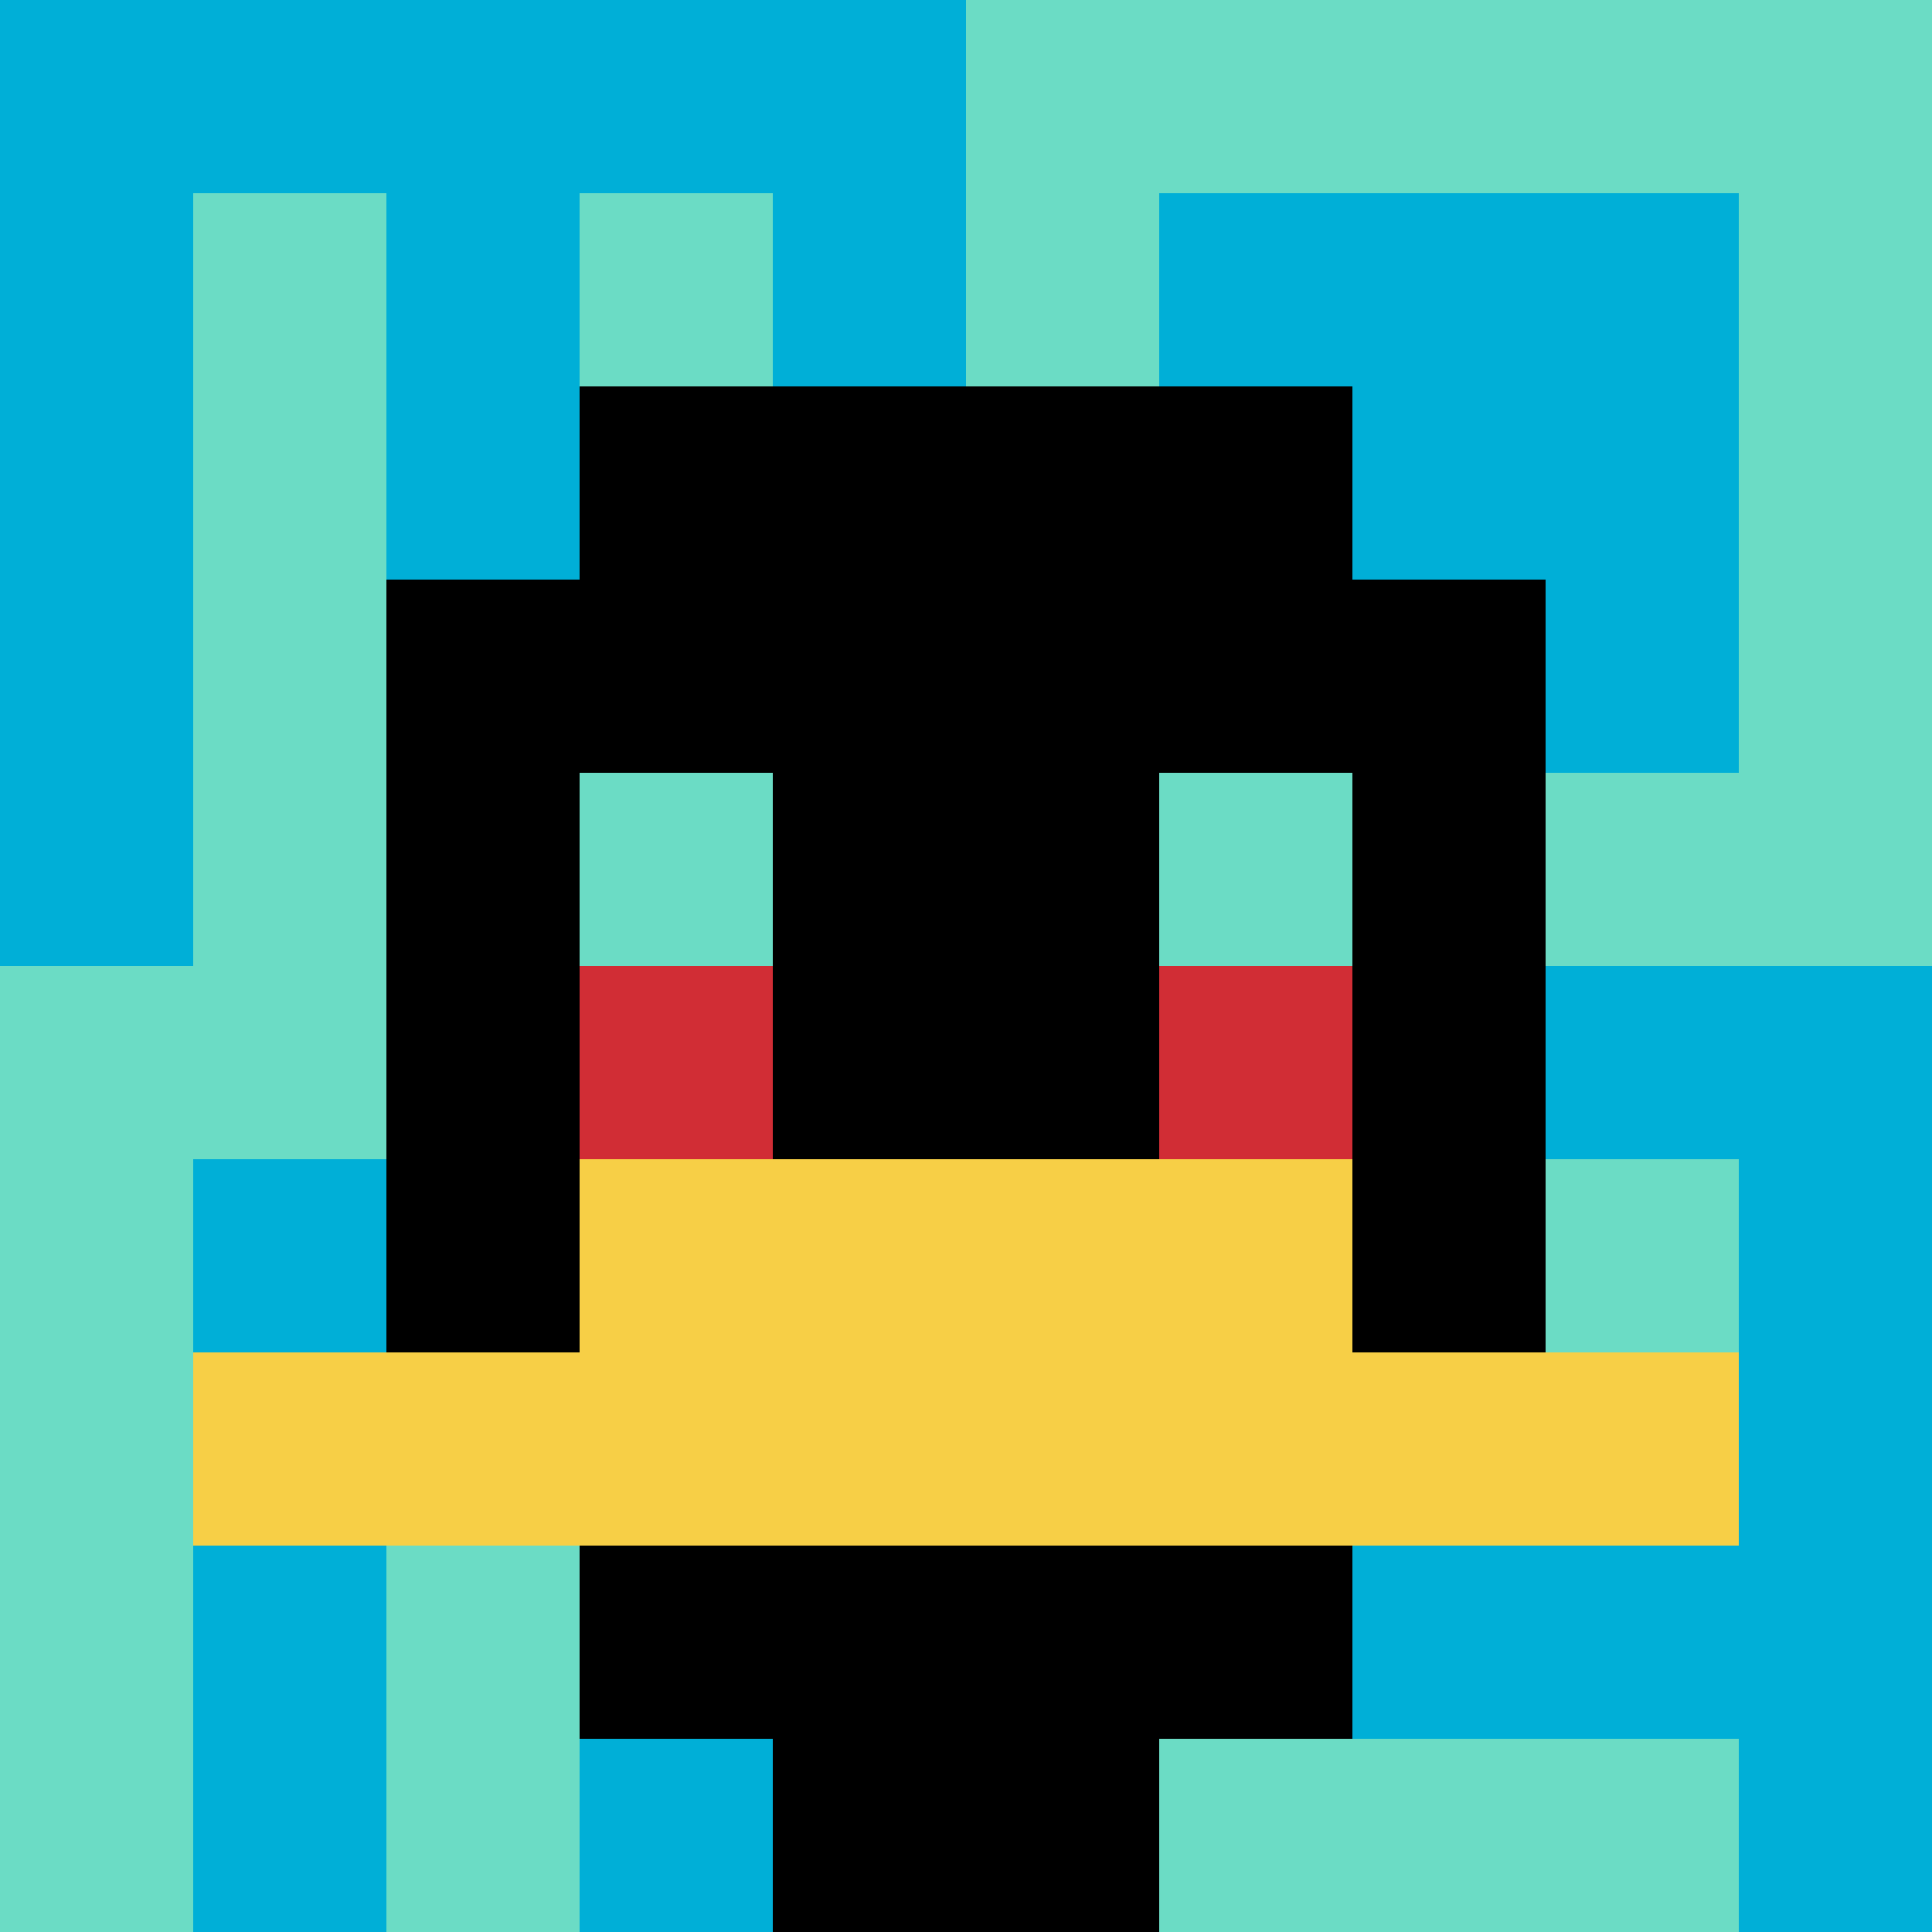 <svg xmlns="http://www.w3.org/2000/svg" version="1.1" width="747" height="747"><title>'goose-pfp-604846' by Dmitri Cherniak</title><desc>seed=604846
backgroundColor=#ffffff
padding=20
innerPadding=0
timeout=500
dimension=1
border=false
Save=function(){return n.handleSave()}
frame=3

Rendered at Wed Oct 04 2023 14:59:19 GMT+0800 (中国标准时间)
Generated in &lt;1ms
</desc><defs></defs><rect width="100%" height="100%" fill="#ffffff"></rect><g><g id="0-0"><rect x="0" y="0" height="747" width="747" fill="#6BDCC5"></rect><g><rect id="0-0-0-0-5-1" x="0" y="0" width="373.5" height="74.7" fill="#00AFD7"></rect><rect id="0-0-0-0-1-5" x="0" y="0" width="74.7" height="373.5" fill="#00AFD7"></rect><rect id="0-0-2-0-1-5" x="149.4" y="0" width="74.7" height="373.5" fill="#00AFD7"></rect><rect id="0-0-4-0-1-5" x="298.8" y="0" width="74.7" height="373.5" fill="#00AFD7"></rect><rect id="0-0-6-1-3-3" x="448.2" y="74.7" width="224.1" height="224.1" fill="#00AFD7"></rect><rect id="0-0-1-6-1-4" x="74.7" y="448.2" width="74.7" height="298.8" fill="#00AFD7"></rect><rect id="0-0-3-6-1-4" x="224.1" y="448.2" width="74.7" height="298.8" fill="#00AFD7"></rect><rect id="0-0-5-5-5-1" x="373.5" y="373.5" width="373.5" height="74.7" fill="#00AFD7"></rect><rect id="0-0-5-8-5-1" x="373.5" y="597.6" width="373.5" height="74.7" fill="#00AFD7"></rect><rect id="0-0-5-5-1-5" x="373.5" y="373.5" width="74.7" height="373.5" fill="#00AFD7"></rect><rect id="0-0-9-5-1-5" x="672.3" y="373.5" width="74.7" height="373.5" fill="#00AFD7"></rect></g><g><rect id="0-0-3-2-4-7" x="224.1" y="149.4" width="298.8" height="522.9" fill="#000000"></rect><rect id="0-0-2-3-6-5" x="149.4" y="224.1" width="448.2" height="373.5" fill="#000000"></rect><rect id="0-0-4-8-2-2" x="298.8" y="597.6" width="149.4" height="149.4" fill="#000000"></rect><rect id="0-0-1-7-8-1" x="74.7" y="522.9" width="597.6" height="74.7" fill="#F7CF46"></rect><rect id="0-0-3-6-4-2" x="224.1" y="448.2" width="298.8" height="149.4" fill="#F7CF46"></rect><rect id="0-0-3-4-1-1" x="224.1" y="298.8" width="74.7" height="74.7" fill="#6BDCC5"></rect><rect id="0-0-6-4-1-1" x="448.2" y="298.8" width="74.7" height="74.7" fill="#6BDCC5"></rect><rect id="0-0-3-5-1-1" x="224.1" y="373.5" width="74.7" height="74.7" fill="#D12D35"></rect><rect id="0-0-6-5-1-1" x="448.2" y="373.5" width="74.7" height="74.7" fill="#D12D35"></rect></g><rect x="0" y="0" stroke="white" stroke-width="0" height="747" width="747" fill="none"></rect></g></g></svg>